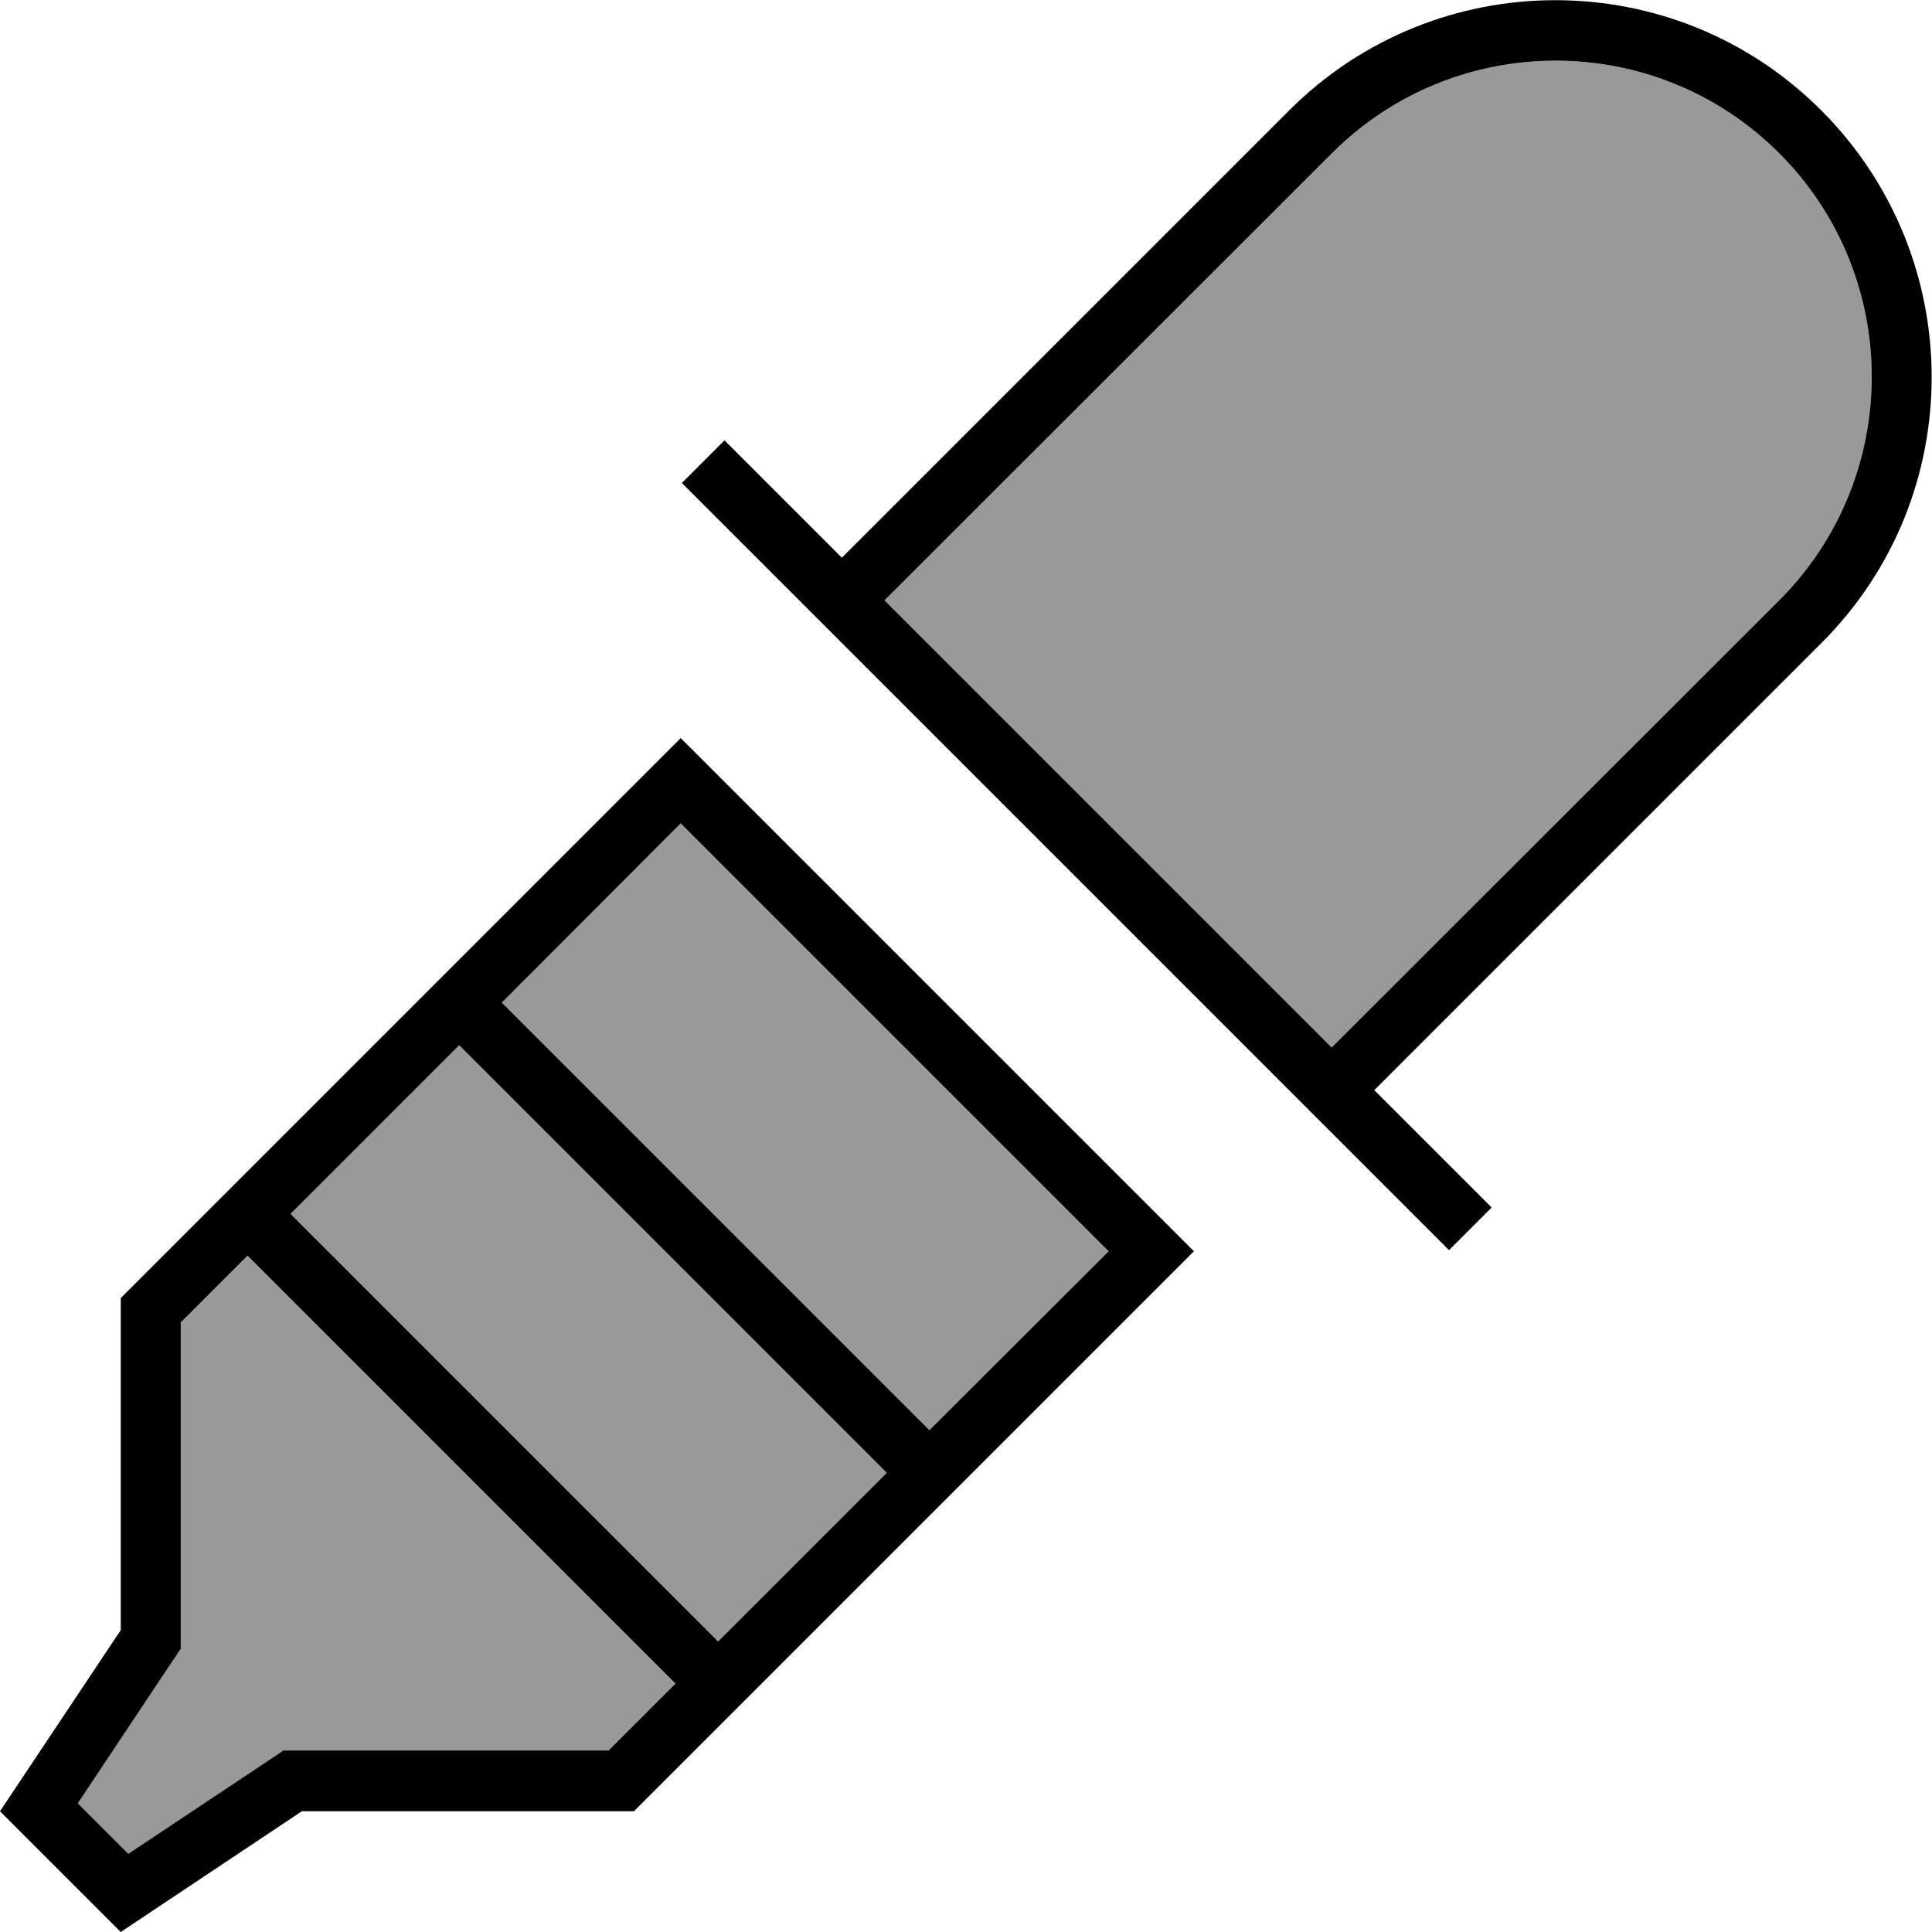 <svg xmlns="http://www.w3.org/2000/svg" viewBox="0 0 512 512"><!--! Font Awesome Pro 7.0.0 by @fontawesome - https://fontawesome.com License - https://fontawesome.com/license (Commercial License) Copyright 2025 Fonticons, Inc. --><path style="fill:currentColor;opacity:.4" d="M20.6 478l13.4 13.4 37.1-24.7 4-2.7 86.2 0 17.7-17.7-113.4-113.4-17.7 17.7 0 86.2-2.7 4-24.7 37.1zM77 321.7L190.3 435 235 390.3 121.7 277 77 321.7zm56-56L246.3 379 293.8 331.6 180.4 218.2 133 265.7zM234.4 159.1L352.9 277.6 471.5 159.1c32.7-32.7 32.7-85.8 0-118.5s-85.8-32.7-118.5 0L234.4 159.1z"/><path style="fill:currentColor;opacity:1" d="M223.1 170.4L192 139.3c-9.4-9.4-10.6-10.6-11.3-11.3L192 116.7c17.4 17.4 23.5 23.5 31.1 31.1l11.3-11.3 107.2-107.2c39-39 102.2-39 141.1 0s39 102.2 0 141.1l-107.2 107.2-11.3 11.3c34.4 34.4 23.6 23.6 31.1 31.1L384 331.3c-6.1-6.1-16.5-16.5-31.1-31.1l-11.3-11.3-118.5-118.5zM352.9 277.6L471.5 159.1c32.7-32.7 32.7-85.8 0-118.5s-85.8-32.7-118.5 0L234.4 159.1 352.9 277.6zM48 436.8l-2.7 4-24.7 37.1 13.4 13.4 37.1-24.7 4-2.7 86.2 0 17.7-17.7-113.4-113.4-17.7 17.7 0 86.2zM77 321.7L190.3 435 235 390.3 121.7 277 77 321.7zm56-56L246.3 379 293.8 331.6 180.4 218.2 133 265.7zM32 344l137.1-137.1 11.3-11.3 11.3 11.3 113.4 113.4 11.3 11.3-148.4 148.4-88 0-48 32-32-32 32-48 0-88z"/></svg>